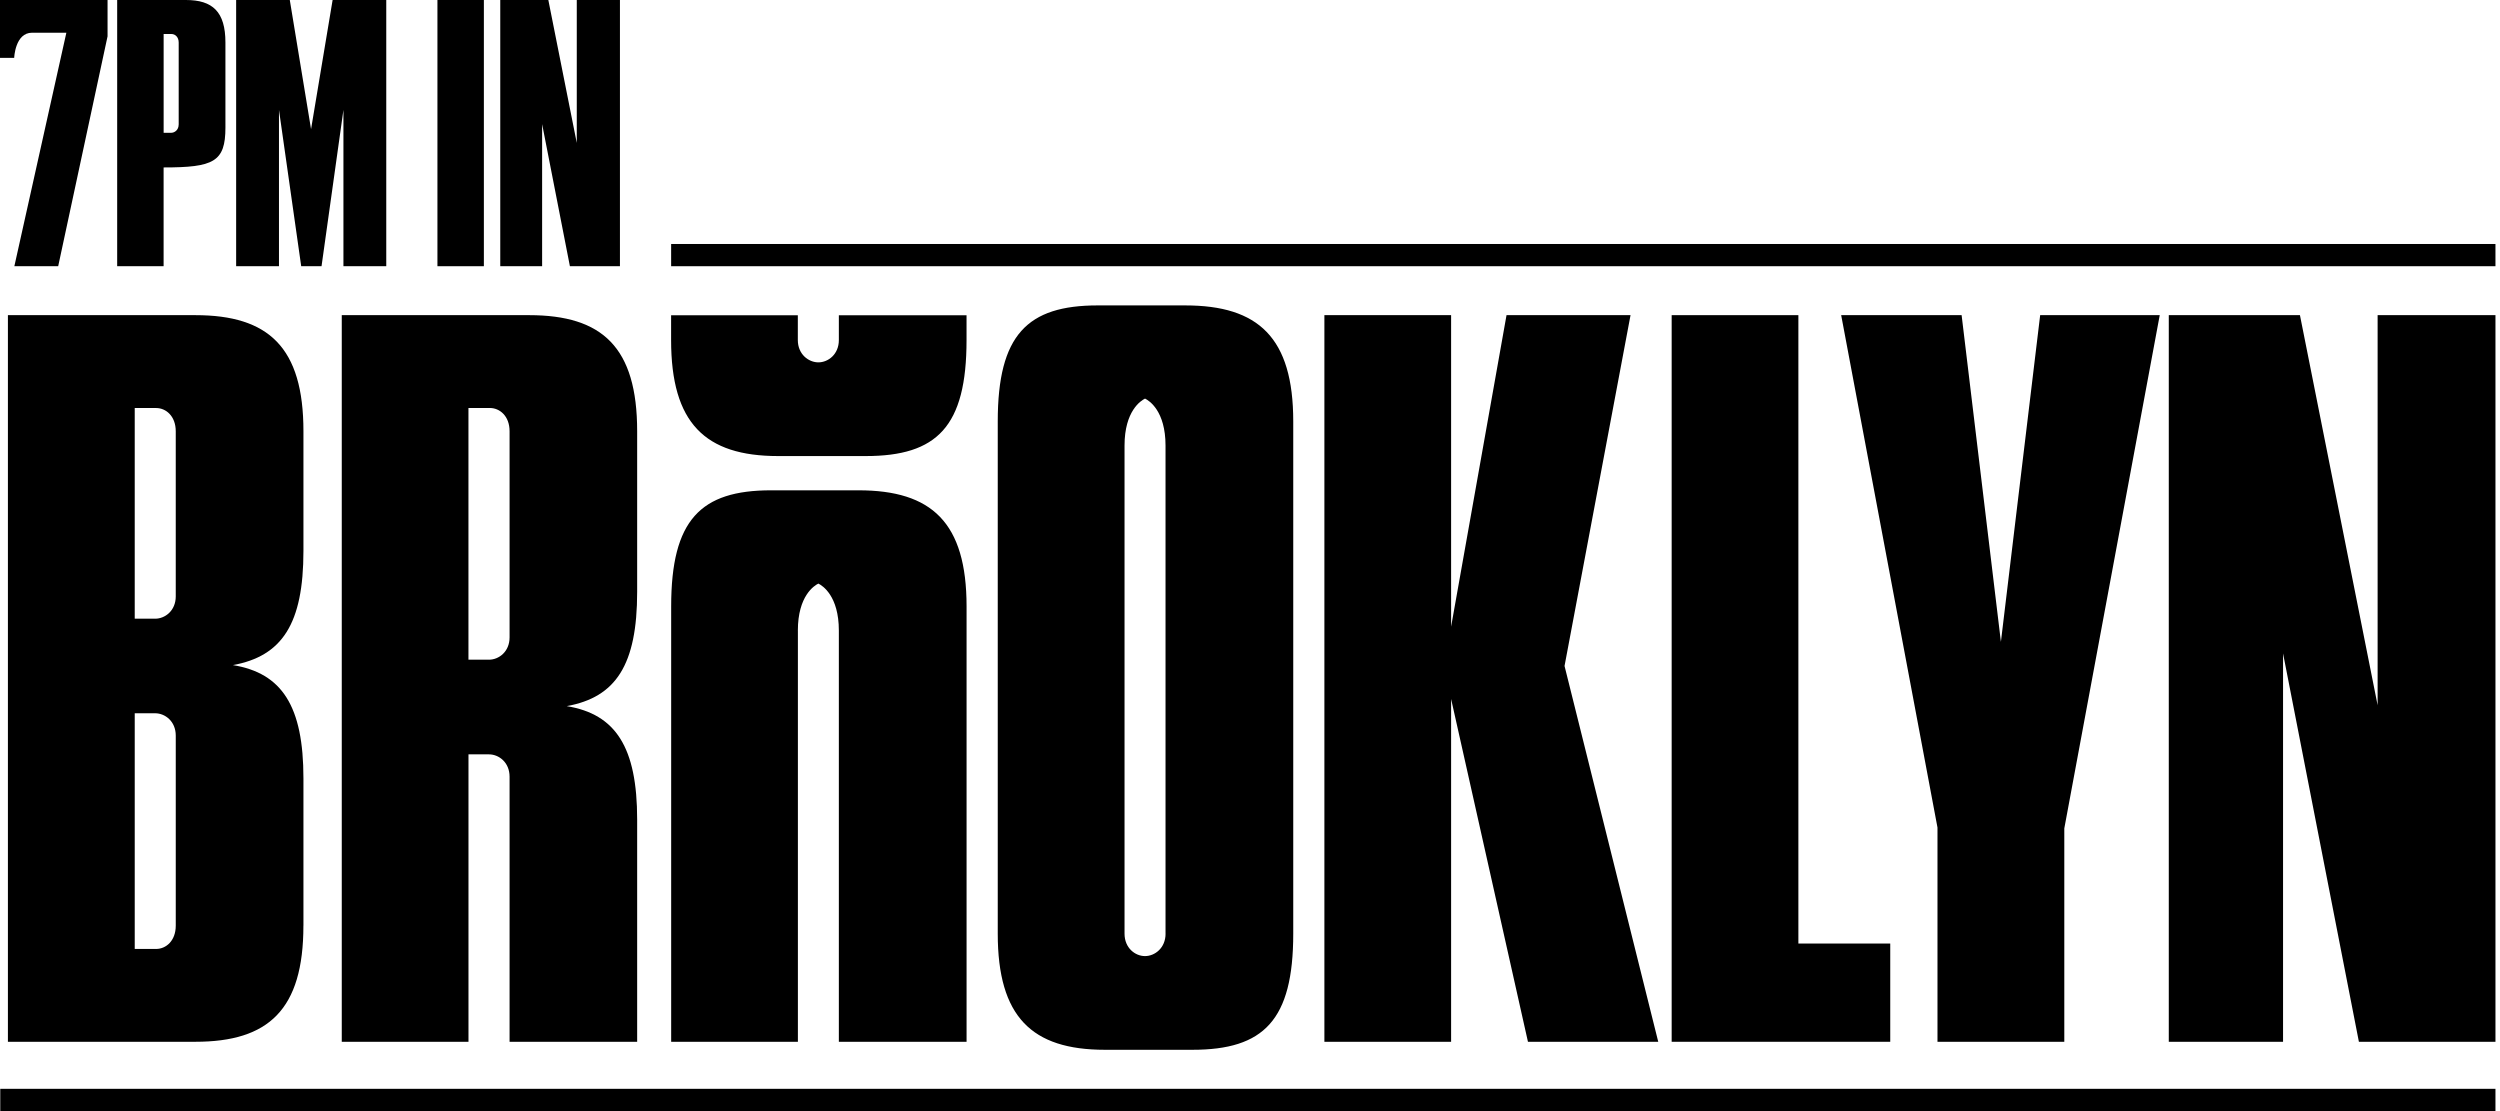 <svg viewBox="0 0 748.91 332.83" xmlns="http://www.w3.org/2000/svg" id="Layer_1">
  <path d="M96.31,79.75h-6.08l-6.66-46.83v46.83h-12.83V0h16.07l6.37,38.7L99.64,0h16.07v79.75h-12.83v-46.83l-6.56,46.83Z"></path>
  <path d="M131.04,0h13.91v79.75h-13.91V0Z"></path>
  <path d="M162.4,37.13v42.62h-12.54V0h14.4l8.52,42.82V0h12.93v79.75h-14.99l-8.33-42.62Z"></path>
  <path d="M90.9,277.3v-44.12c0-21.65-6.42-31.54-21.13-33.94,14.72-2.69,21.13-12.32,21.13-34.23v-35.82c0-25.15-10.44-34.78-32.35-34.78H2.37v217.67h56.17c21.92,0,32.35-9.63,32.35-34.78ZM52.65,277.3c0,4.57-2.95,6.97-5.87,6.97h-6.42v-70.6h6.13c2.95,0,6.16,2.4,6.16,6.68v56.95ZM52.65,178.66c0,4.28-3.21,6.68-6.16,6.68h-6.13v-63.11h6.42c2.92,0,5.87,2.4,5.87,6.97v49.47Z"></path>
  <path d="M140.33,225.98h6.16c2.95,0,6.16,2.4,6.16,6.68v79.42h38.22v-66.58c0-21.65-6.42-31.57-21.1-33.97,14.69-2.66,21.1-12.29,21.1-34.23v-48.11c0-25.15-10.41-34.78-32.35-34.78h-56.14v217.67h37.96v-86.1ZM140.33,122.22h6.42c2.95,0,5.9,2.4,5.9,6.97v61.75c0,4.28-3.21,6.68-6.16,6.68h-6.16v-75.4Z"></path>
  <path d="M233.11,136.62h26.22c21.39,0,30.21-8.82,30.21-34.75v-7.43h-38.25v7.43c0,4.28-3.21,6.68-6.13,6.68s-6.16-2.4-6.16-6.68v-7.43h-37.96v7.43c0,24.86,10.15,34.75,32.06,34.75Z"></path>
  <path d="M355.06,91.49h-26.22c-21.1,0-29.95,8.82-29.95,34.75v153.46c0,24.89,10.18,34.78,32.09,34.78h26.22c21.37,0,30.21-8.82,30.21-34.78V126.24c0-25.12-10.44-34.75-32.35-34.75ZM349.16,279.7c0,4.28-3.21,6.71-6.16,6.71s-6.13-2.43-6.13-6.71v-146.22c0-10.4,4.91-13.47,6.14-14.08,1.23.61,6.14,3.68,6.14,14.08v146.22Z"></path>
  <polygon points="488.45 94.41 451.3 94.41 434.7 187.73 434.7 94.41 396.74 94.41 396.74 312.08 434.7 312.08 434.7 209.39 457.72 312.08 496.75 312.08 468.68 199.5 488.45 94.41"></polygon>
  <polygon points="538.73 94.41 500.77 94.41 500.77 312.08 566.25 312.08 566.25 282.65 538.73 282.65 538.73 94.41"></polygon>
  <polygon points="599.4 192.27 587.63 94.41 551.55 94.41 580.4 247.9 580.4 312.08 618.39 312.08 618.39 248.16 646.98 94.41 611.16 94.41 599.4 192.27"></polygon>
  <polygon points="712.25 211.27 688.98 94.41 649.69 94.41 649.69 312.08 683.92 312.08 683.92 195.74 706.64 312.08 747.55 312.08 747.55 94.41 712.25 94.41 712.25 211.27"></polygon>
  <path d="M239.01,188.9c0-10.4,4.9-13.47,6.14-14.08,1.23.61,6.14,3.68,6.14,14.08v123.18h38.26v-130.42c0-25.15-10.44-34.78-32.35-34.78h-26.22c-21.11,0-29.92,8.85-29.92,34.78v130.42h37.96v-123.18Z"></path>
  <rect height="6.66" width="546.5" y="73.09" x="201.05"></rect>
  <g>
    <path d="M55.68,0h-20.58v79.75h13.91v-29.59c14.99,0,18.52-1.66,18.52-11.95V12.74c0-9.21-3.82-12.74-11.85-12.74ZM53.52,37.33c0,1.57-1.18,2.45-2.25,2.45h-2.25V10.19h2.35c1.08,0,2.16.88,2.16,2.55v24.59Z"></path>
    <path d="M0,9.8v7.54h4.25s.26-7.54,5.35-7.54h10.28L4.3,79.75h13.13L32.22,10.88V0H0v9.8Z"></path>
  </g>
  <rect height="6.66" width="747.47" y="326.17" x=".08"></rect>
</svg>